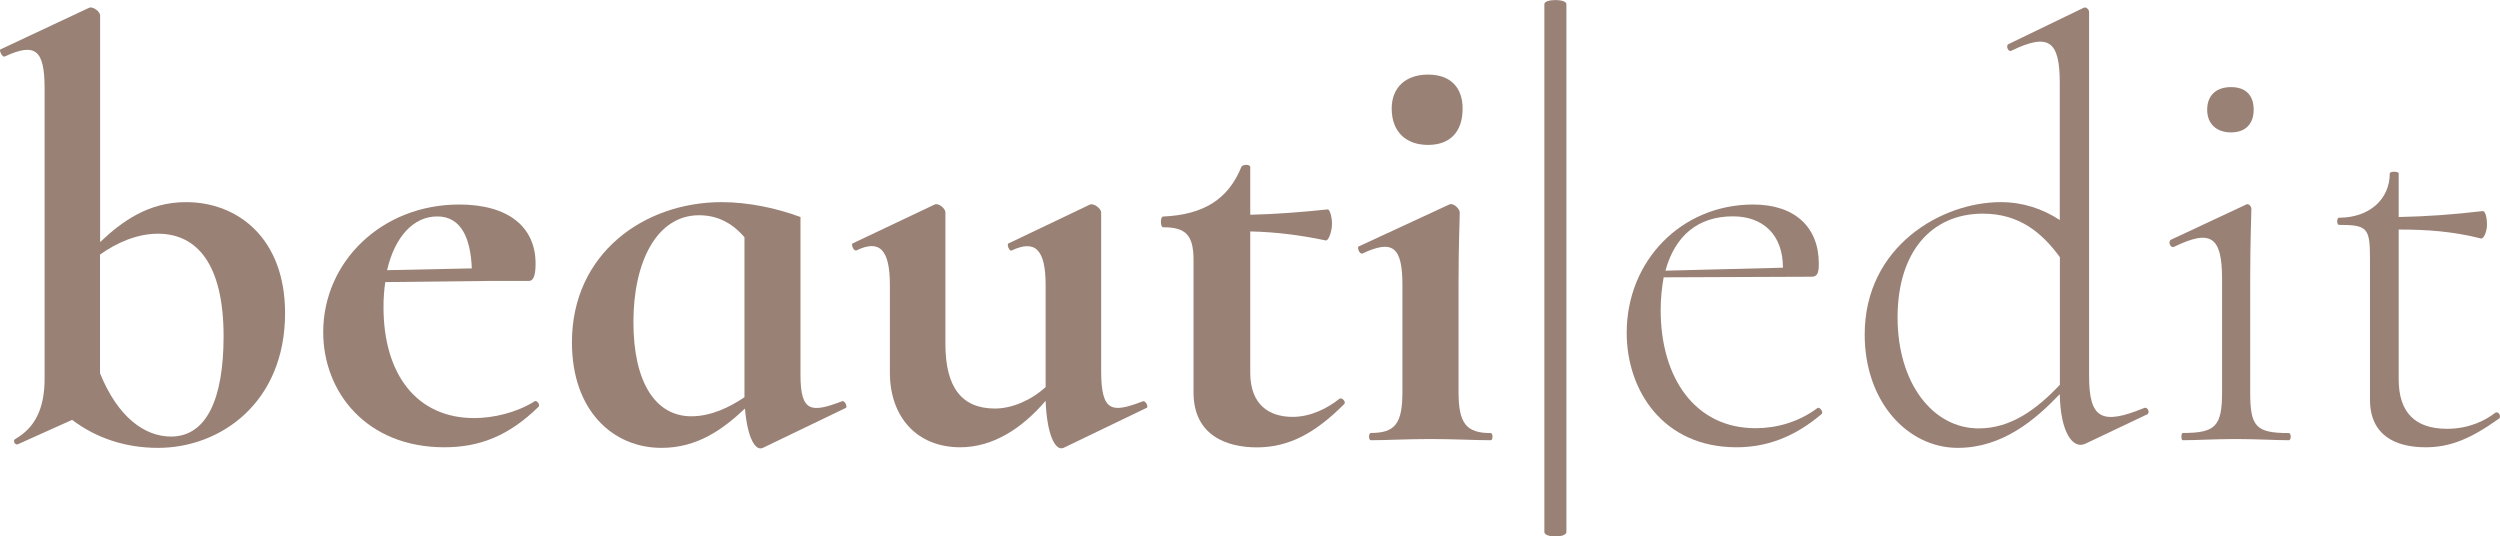 <?xml version="1.0" encoding="UTF-8"?><svg id="Layer_1" xmlns="http://www.w3.org/2000/svg" viewBox="0 0 251.69 54.01"><defs><style>.cls-1{fill:#998176;}</style></defs><path class="cls-1" d="m28.7,31.52c0,9.01-6.49,13.57-12.79,13.57-3.24,0-6.19-.96-8.65-2.82l-5.47,2.46c-.3.12-.54-.42-.24-.54,1.86-1.08,2.94-2.88,2.94-6.07V8.93c0-3.9-.9-4.68-4.02-3.24-.24.12-.6-.66-.42-.72L9,.77c.42-.12,1.08.42,1.08.78v22.82c2.22-2.1,4.87-4.02,8.65-4.02,5.23,0,9.97,3.66,9.97,11.17m-6.19,2.34c0-7.21-2.64-10.33-6.61-10.33-2.1,0-4.15.9-5.83,2.1v11.95c1.8,4.44,4.5,6.37,7.15,6.37,3.54,0,5.29-3.72,5.29-10.09"/><path class="cls-1" d="m54.22,40.95c-3,2.94-5.95,4.08-9.49,4.08-7.81,0-12.19-5.53-12.19-11.59,0-7.09,5.89-12.85,13.69-12.85,4.98,0,7.69,2.28,7.69,5.95,0,.9-.12,1.74-.66,1.74h-3.66l-10.81.12c-.12.78-.18,1.62-.18,2.52,0,6.79,3.36,11.17,9.13,11.17,1.92,0,4.26-.54,6.07-1.68.18-.18.6.3.42.54m-15.26-13.75l8.53-.18c-.12-3.06-1.08-5.23-3.48-5.23s-4.26,2.04-5.05,5.4"/><path class="cls-1" d="m85.15,41.07l-8.35,4.02c-.78.36-1.56-1.08-1.8-3.96-2.22,2.1-4.8,3.96-8.41,3.96-4.86,0-9.01-3.72-9.01-10.63,0-8.95,7.27-14.11,15.08-14.11,2.64,0,5.53.6,7.93,1.5v15.92c0,3.78,1.14,3.78,4.15,2.64.3-.18.6.54.42.66m-10.21-1.08v-16.1c-1.32-1.56-2.88-2.22-4.57-2.22-4.26,0-6.61,4.68-6.61,10.75s2.22,9.49,5.83,9.49c1.98,0,3.84-.9,5.35-1.92"/><path class="cls-1" d="m115.42,41.07l-8.35,4.02c-.84.36-1.68-1.38-1.8-4.74-2.4,2.82-5.35,4.68-8.59,4.68-4.44,0-7.09-3.12-7.09-7.51v-8.83c0-3.54-1.02-4.62-3.36-3.48-.3.12-.6-.66-.36-.72l8.23-3.9c.42-.18,1.08.42,1.08.78v13.27c0,4.32,1.62,6.49,4.98,6.49,1.74,0,3.66-.84,5.11-2.16v-10.27c0-3.54-1.02-4.62-3.42-3.48-.24.12-.54-.66-.3-.72l8.17-3.9c.42-.18,1.14.42,1.14.78v15.98c0,4.2,1.14,4.2,4.15,3.06.3-.18.66.54.42.66"/><path class="cls-1" d="m135.3,40.71c-2.94,2.94-5.59,4.33-8.77,4.33-2.94,0-6.37-1.14-6.37-5.53v-13.33c0-2.52-.78-3.3-3.06-3.3-.3,0-.3-1.08,0-1.08,4.08-.18,6.55-1.74,7.87-4.98.12-.3.9-.3.9,0v4.8c2.52-.06,4.98-.24,7.81-.54.18,0,.42.72.42,1.44,0,.78-.36,1.8-.66,1.68-2.58-.54-4.98-.84-7.57-.9v14.23c0,3.18,1.86,4.44,4.27,4.44,1.86,0,3.54-.9,4.68-1.8.24-.24.78.3.48.54"/><path class="cls-1" d="m138.01,43.59c2.46,0,3.18-.96,3.18-4.14v-10.75c0-3.84-.96-4.62-4.02-3.18-.3.12-.6-.66-.36-.72l9.07-4.2c.42-.24,1.08.42,1.08.78,0,.96-.12,3.06-.12,7.21v10.87c0,3.18.78,4.14,3.24,4.14.24,0,.24.72,0,.72-1.62,0-3.72-.12-6.06-.12s-4.45.12-6.01.12c-.24,0-.24-.72,0-.72m2.1-32.67c0-2.1,1.38-3.42,3.66-3.42s3.48,1.32,3.48,3.42c0,2.34-1.26,3.66-3.48,3.66s-3.66-1.32-3.66-3.66"/><path class="cls-1" d="m155.48.41c0-.54,2.22-.54,2.22,0v53.15c0,.6-2.22.6-2.22,0V.41Z"/><path class="cls-1" d="m183.41,41.67c-2.82,2.4-5.65,3.36-8.59,3.36-7.33,0-11.05-5.65-11.05-11.53,0-7.27,5.53-12.91,12.73-12.91,4.2,0,6.61,2.28,6.61,5.95,0,.9-.12,1.32-.72,1.32l-14.9.06c-.18,1.02-.3,2.1-.3,3.3,0,6.85,3.48,11.89,9.55,11.89,2.1,0,4.32-.6,6.25-2.04.18-.12.6.36.42.6m-15.74-14.42l11.83-.3c0-3.36-2.04-5.17-5.04-5.17-3.54,0-5.83,1.98-6.79,5.46"/><path class="cls-1" d="m216.14,41.73l-6.19,2.94c-1.26.6-2.52-1.14-2.58-4.99-2.46,2.58-5.77,5.41-10.27,5.41-4.99,0-9.37-4.57-9.37-11.41,0-8.89,7.75-13.33,13.69-13.33,2.22,0,4.2.66,5.95,1.8v-13.81c0-4.26-1.14-5.04-4.86-3.24-.36.18-.6-.54-.3-.66l7.57-3.66c.24-.12.54.18.54.42v36.64c0,4.32,1.26,4.99,5.53,3.24.36-.18.66.48.3.66m-8.77-3v-12.85c-1.8-2.46-4.08-4.38-7.75-4.38-5.17,0-8.59,3.84-8.59,10.45s3.54,11.17,8.17,11.17c3.24,0,5.83-1.92,8.17-4.39"/><path class="cls-1" d="m219.75,43.59c3.3,0,3.96-.66,3.96-4.14v-11.35c0-4.32-1.14-5.05-4.86-3.24-.36.12-.6-.54-.3-.72l7.57-3.54c.24-.18.54.18.54.42,0,.6-.12,3.3-.12,7.03v11.41c0,3.48.54,4.14,3.9,4.14.24,0,.24.72,0,.72-1.38,0-3.3-.12-5.35-.12s-3.9.12-5.34.12c-.18,0-.18-.72,0-.72m2.46-32.55c0-1.44.9-2.28,2.4-2.28s2.28.84,2.28,2.28-.84,2.28-2.28,2.28-2.4-.84-2.4-2.28"/><path class="cls-1" d="m251.58,42.15c-2.94,2.1-4.98,2.88-7.39,2.88-2.94,0-5.59-1.14-5.59-4.8v-14.29c0-3-.3-3.3-3.12-3.3-.24,0-.24-.72,0-.72,3.06,0,5.11-1.86,5.11-4.45,0-.24.9-.24.9,0v4.38c2.82-.06,5.41-.24,8.47-.6.24,0,.42.6.42,1.38,0,.6-.3,1.44-.6,1.38-2.88-.72-5.4-.9-8.29-.9v15.08c0,3.36,1.68,4.98,4.86,4.98,2.16,0,3.79-.78,4.87-1.62.3-.18.66.36.36.6"/></svg>